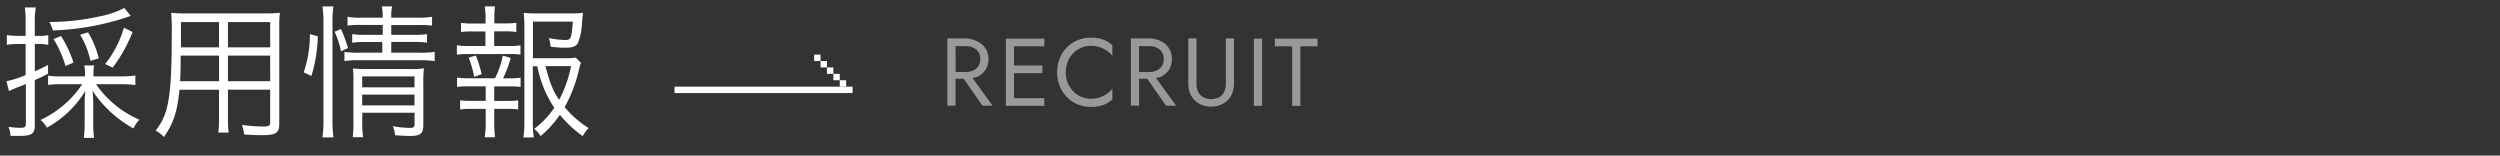 <svg id="レイヤー_1" data-name="レイヤー 1" xmlns="http://www.w3.org/2000/svg" viewBox="0 0 390.41 24.3"><rect x="0" y="0" width="390.41" height="24.3" fill="#333333" stroke="none"/><defs><style>.cls-1{fill:#fff;}.cls-2{fill:#999;}.cls-3{fill:none;stroke:#fff;stroke-miterlimit:10;}</style></defs><path class="cls-1" d="M7.51,10.13a23,23,0,0,1-2.07,1V6.86H6A9.8,9.8,0,0,1,7.54,7V5.49A6.61,6.61,0,0,1,6,5.6H5.43V3.42a13.25,13.25,0,0,1,.16-2.25H3.88A13.91,13.91,0,0,1,4,3.44V5.6H2.76a10,10,0,0,1-1.69-.13V7a10.62,10.62,0,0,1,1.67-.13H4v4.86a15.49,15.49,0,0,1-3,.95l.41,1.55c.38-.2.65-.31,1.1-.5s.77-.29,1.53-.61v6.21c0,.49-.18.63-.83.63a11.62,11.62,0,0,1-1.89-.16,4,4,0,0,1,.31,1.42l1.39,0c1.94,0,2.41-.32,2.41-1.64V12.51c1-.45,1.24-.56,2.07-1V10.13Z"/><path class="cls-1" d="M16.42,10l1.17.56A23,23,0,0,0,20.7,5l-1.35-.67A16.46,16.46,0,0,1,16.42,10Z"/><path class="cls-1" d="M19.41,2.82l1-.34-1-1.24a13.41,13.41,0,0,1-3.76,1.3,37.14,37.14,0,0,1-7.95.9,5.22,5.22,0,0,1,.56,1.31A40.79,40.79,0,0,0,19.41,2.82Z"/><path class="cls-1" d="M15,13.15h4a15.37,15.37,0,0,1,2.14.13V11.79a14.56,14.56,0,0,1-2.14.14H14.6v-.27a6,6,0,0,1,.11-1.44H13.16a6.11,6.11,0,0,1,.11,1.44v.27H9.69a13.28,13.28,0,0,1-2.18-.11v1.44a14,14,0,0,1,2.18-.11h3.15a15.85,15.85,0,0,1-6.51,5.58,4.16,4.16,0,0,1,1,1.21,16.31,16.31,0,0,0,6-5.74,19.51,19.51,0,0,0-.11,2.18v2.86a17.38,17.38,0,0,1-.13,2.29h1.6a17.07,17.07,0,0,1-.13-2.29v-2.9a19.5,19.5,0,0,0-.11-2.16,18.29,18.29,0,0,0,6.39,5.88,5,5,0,0,1,.92-1.37A15.8,15.8,0,0,1,15,13.15Z"/><path class="cls-1" d="M10.23,10.31l1.24-.54A17.26,17.26,0,0,0,9.53,5.63L8.36,6.1A16.59,16.59,0,0,1,10.23,10.31Z"/><path class="cls-1" d="M14.12,9.5l1.3-.38a13.89,13.89,0,0,0-1.67-4.07l-1.24.38A12.5,12.5,0,0,1,14.12,9.5Z"/><path class="cls-1" d="M29.2,2.1A23.17,23.17,0,0,1,26.73,2a34.2,34.2,0,0,1,.09,3.67c0,5.56-.2,8.85-.7,10.92a9,9,0,0,1-1.82,3.8,5.38,5.38,0,0,1,1.3,1c1.51-2.14,2.09-4,2.43-7.38H34.2v4.25a16.53,16.53,0,0,1-.11,2.45h1.62a16.21,16.21,0,0,1-.11-2.45V14h6.59v5.09c0,.56-.2.67-1.19.67a28.4,28.4,0,0,1-3.22-.25A5.57,5.57,0,0,1,38.12,21c1,.07,2.07.11,2.79.11,2.18,0,2.7-.34,2.7-1.76V4.21A18.59,18.59,0,0,1,43.7,2a21.11,21.11,0,0,1-2.38.09H29.2Zm5,10.58H28.12c.07-1,.07-1.12.09-2.52,0-.31,0-.86,0-1.48h6v4Zm0-5.29H28.26l0-1.26V3.45H34.2Zm8,5.29H35.6v-4h6.59Zm0-5.29H35.6V3.45h6.59Z"/><path class="cls-1" d="M61.1,8.22V6.55h3.49a13.53,13.53,0,0,1,2.09.11V5.33a12.72,12.72,0,0,1-2.07.11H61.1V3.91h4.19A14.19,14.19,0,0,1,67.47,4V2.62a11.14,11.14,0,0,1-2.21.14H61.1A7.73,7.73,0,0,1,61.23,1h-1.6a7.78,7.78,0,0,1,.13,1.76H56.41a10,10,0,0,1-2.14-.14V4a13,13,0,0,1,2.12-.11h3.38V5.44H57.1A13,13,0,0,1,55,5.33V6.67a13.52,13.52,0,0,1,2-.11h2.7V8.23H56.09a14.36,14.36,0,0,1-2.3-.13V9.54a14.63,14.63,0,0,1,2.3-.14h9.56a15.79,15.79,0,0,1,2.23.14V8.1a14,14,0,0,1-2.23.13H61.1Z"/><path class="cls-1" d="M47.42,11.3l1.21.56a22.77,22.77,0,0,0,1-6.19l-1.24-.34A17.76,17.76,0,0,1,47.42,11.3Z"/><path class="cls-1" d="M57.21,10.78a17.43,17.43,0,0,1-2.09-.09,14.65,14.65,0,0,1,.07,2V19a16.06,16.06,0,0,1-.11,2.43H56.7A15.58,15.58,0,0,1,56.57,19V17.6h8.17v1.76c0,.52-.14.61-.88.61a15.6,15.6,0,0,1-2.52-.27,4.85,4.85,0,0,1,.36,1.42c1,.07,1.69.11,2.29.11,1.69,0,2.12-.36,2.12-1.76V13.08a20,20,0,0,1,.09-2.41,11.18,11.18,0,0,1-2.07.11Zm7.52,5.68H56.56V14.77h8.17Zm0-2.82H56.56V11.93h8.17Z"/><path class="cls-1" d="M52.08,1H50.35a15,15,0,0,1,.16,2.27v15.6a17,17,0,0,1-.16,2.59h1.73a18.05,18.05,0,0,1-.16-2.57V3.29A14.26,14.26,0,0,1,52.08,1Z"/><path class="cls-1" d="M53.25,4.53l-1,.43a12.67,12.67,0,0,1,1,3.06l1.1-.52A24,24,0,0,0,53.25,4.53Z"/><path class="cls-1" d="M77.17,7.18V4.89H79A11.34,11.34,0,0,1,80.63,5V3.56A10.29,10.29,0,0,1,79,3.65h-1.8V3A13.64,13.64,0,0,1,77.3,1H75.7A12.43,12.43,0,0,1,75.83,3v.68H73.71A10.47,10.47,0,0,1,72,3.56V5a11.61,11.61,0,0,1,1.69-.09h2.12V7.18H73.15a9.83,9.83,0,0,1-1.8-.11V8.53a12.84,12.84,0,0,1,1.8-.09H79.5a12.1,12.1,0,0,1,1.78.09V7.07a9.28,9.28,0,0,1-1.78.11Z"/><path class="cls-1" d="M88.18,16.73a22.5,22.5,0,0,0,2.27-6,7.09,7.09,0,0,1,.27-.92L89.91,9a10.34,10.34,0,0,1-1.8.09H83.23V3.37h6.23c-.2,2.59-.31,2.88-1.17,2.88a14.21,14.21,0,0,1-2.59-.31A6.61,6.61,0,0,1,86,7.29a17.36,17.36,0,0,0,2.21.16c1.15,0,1.62-.16,2-.65a8.86,8.86,0,0,0,.67-3.2c.11-1.21.11-1.21.16-1.6a11.94,11.94,0,0,1-1.89.09H83.9A14.36,14.36,0,0,1,81.78,2a19.17,19.17,0,0,1,.11,2.12V19.22a13.62,13.62,0,0,1-.16,2.25h1.64a15,15,0,0,1-.16-2.25V10.35h.7a17.72,17.72,0,0,0,2.65,6.48,13.8,13.8,0,0,1-3.13,3.29,5.54,5.54,0,0,1,1,1.12,16.22,16.22,0,0,0,3-3.31A18.89,18.89,0,0,0,91,21.26,5.21,5.21,0,0,1,91.93,20,15.57,15.57,0,0,1,88.18,16.73Zm-.86-1.13c-1-1.53-1.37-2.41-2.14-5.27h4A19.15,19.15,0,0,1,87.32,15.6Z"/><path class="cls-1" d="M74.31,8.67,73.19,9a16.74,16.74,0,0,1,.86,3l1.17-.41A18.8,18.8,0,0,0,74.31,8.67Z"/><path class="cls-1" d="M78.57,12.22a18.76,18.76,0,0,0,1.19-3.17l-1.24-.36a13.58,13.58,0,0,1-1.21,3.53H73.17a9.51,9.51,0,0,1-1.8-.11v1.46a13.2,13.2,0,0,1,1.8-.09h2.68v2.27h-2.3a10.87,10.87,0,0,1-1.69-.09V17.1A11.52,11.52,0,0,1,73.55,17h2.3V19.3a12.85,12.85,0,0,1-.16,2.14h1.62a16.84,16.84,0,0,1-.13-2.14V17h2.07a11.74,11.74,0,0,1,1.67.09V15.67a10.74,10.74,0,0,1-1.67.09H77.18V13.49h2.34a12.36,12.36,0,0,1,1.78.09V12.12a8.67,8.67,0,0,1-1.78.11h-1Z"/><path class="cls-2" d="M152.61,12a3.12,3.12,0,0,0,1.28-1.1,2.92,2.92,0,0,0,.47-1.67,3,3,0,0,0-.47-1.68,3.11,3.11,0,0,0-1.28-1.09A4.12,4.12,0,0,0,150.79,6h-2.85v10.5h1.28v-4.2h1.28l2.92,4.2H155l-3.14-4.33A3.67,3.67,0,0,0,152.61,12Zm-3.39-4.8h1.57a2.78,2.78,0,0,1,1.19.24,1.89,1.89,0,0,1,.81.69,1.94,1.94,0,0,1,.29,1.1,2,2,0,0,1-.29,1.09A1.83,1.83,0,0,1,152,11a2.81,2.81,0,0,1-1.19.24h-1.57Z"/><polygon class="cls-2" points="157.78 6.03 157.08 6.03 157.08 16.53 157.78 16.53 158.35 16.53 163.08 16.53 163.08 15.33 158.35 15.33 158.35 11.43 162.78 11.43 162.78 10.23 158.35 10.23 158.35 7.23 163.08 7.23 163.08 6.03 158.35 6.03 157.78 6.03"/><path class="cls-2" d="M170.33,5.88a5.2,5.2,0,0,0-2.05.4,5.11,5.11,0,0,0-1.67,1.12,5.17,5.17,0,0,0-1.12,1.72,5.65,5.65,0,0,0-.4,2.16,5.65,5.65,0,0,0,.4,2.16,5.44,5.44,0,0,0,1.12,1.72,5.14,5.14,0,0,0,1.67,1.13,5.35,5.35,0,0,0,2.05.4,5.71,5.71,0,0,0,1.94-.29,4.48,4.48,0,0,0,1.44-.87V13.85a4,4,0,0,1-.87.82,4.39,4.39,0,0,1-1.13.55,4.58,4.58,0,0,1-1.37.2,3.73,3.73,0,0,1-1.48-.3,4,4,0,0,1-1.25-.85,3.93,3.93,0,0,1-.86-1.31,4.52,4.52,0,0,1,0-3.34,3.95,3.95,0,0,1,2.11-2.16,3.69,3.69,0,0,1,1.48-.3,4.24,4.24,0,0,1,1.37.2,4.09,4.09,0,0,1,1.13.55,3.78,3.78,0,0,1,.87.82V7.05a4.48,4.48,0,0,0-1.44-.87A5.45,5.45,0,0,0,170.33,5.88Z"/><path class="cls-2" d="M181.27,12a3.12,3.12,0,0,0,1.28-1.1A2.92,2.92,0,0,0,183,9.18a3,3,0,0,0-.47-1.68,3.11,3.11,0,0,0-1.28-1.09A4.12,4.12,0,0,0,179.45,6H176.6v10.5h1.28v-4.2h1.28l2.92,4.2h1.58l-3.14-4.33A3.89,3.89,0,0,0,181.27,12Zm-3.4-4.8h1.57a2.78,2.78,0,0,1,1.19.24,1.89,1.89,0,0,1,.81.69,1.94,1.94,0,0,1,.29,1.1,2,2,0,0,1-.29,1.09,1.83,1.83,0,0,1-.81.69,2.81,2.81,0,0,1-1.19.24h-1.57Z"/><path class="cls-2" d="M191.43,13.08a2.92,2.92,0,0,1-.26,1.26,1.9,1.9,0,0,1-.77.84,2.8,2.8,0,0,1-2.52,0,1.9,1.9,0,0,1-.77-.84,2.78,2.78,0,0,1-.26-1.26V6h-1.28v7.05a4,4,0,0,0,.25,1.44,3.21,3.21,0,0,0,.72,1.14,3.29,3.29,0,0,0,1.13.75,4.14,4.14,0,0,0,2.94,0,3.29,3.29,0,0,0,1.13-.75,3.35,3.35,0,0,0,.72-1.14,4.19,4.19,0,0,0,.25-1.44V6h-1.28v7.05Z"/><rect class="cls-2" x="195.81" y="6.03" width="1.28" height="10.5"/><polygon class="cls-2" points="199.09 6.03 199.09 7.23 201.79 7.23 201.79 16.53 203.07 16.53 203.07 7.23 205.76 7.23 205.76 6.03 199.09 6.03"/><line class="cls-3" x1="105.34" y1="14.03" x2="133.14" y2="14.03"/><rect class="cls-1" x="131.14" y="12.53" width="1" height="1"/><rect class="cls-1" x="130.14" y="11.53" width="1" height="1"/><rect class="cls-1" x="129.14" y="10.53" width="1" height="1"/><rect class="cls-1" x="128.14" y="9.53" width="1" height="1"/><rect class="cls-1" x="127.14" y="8.53" width="1" height="1"/></svg>